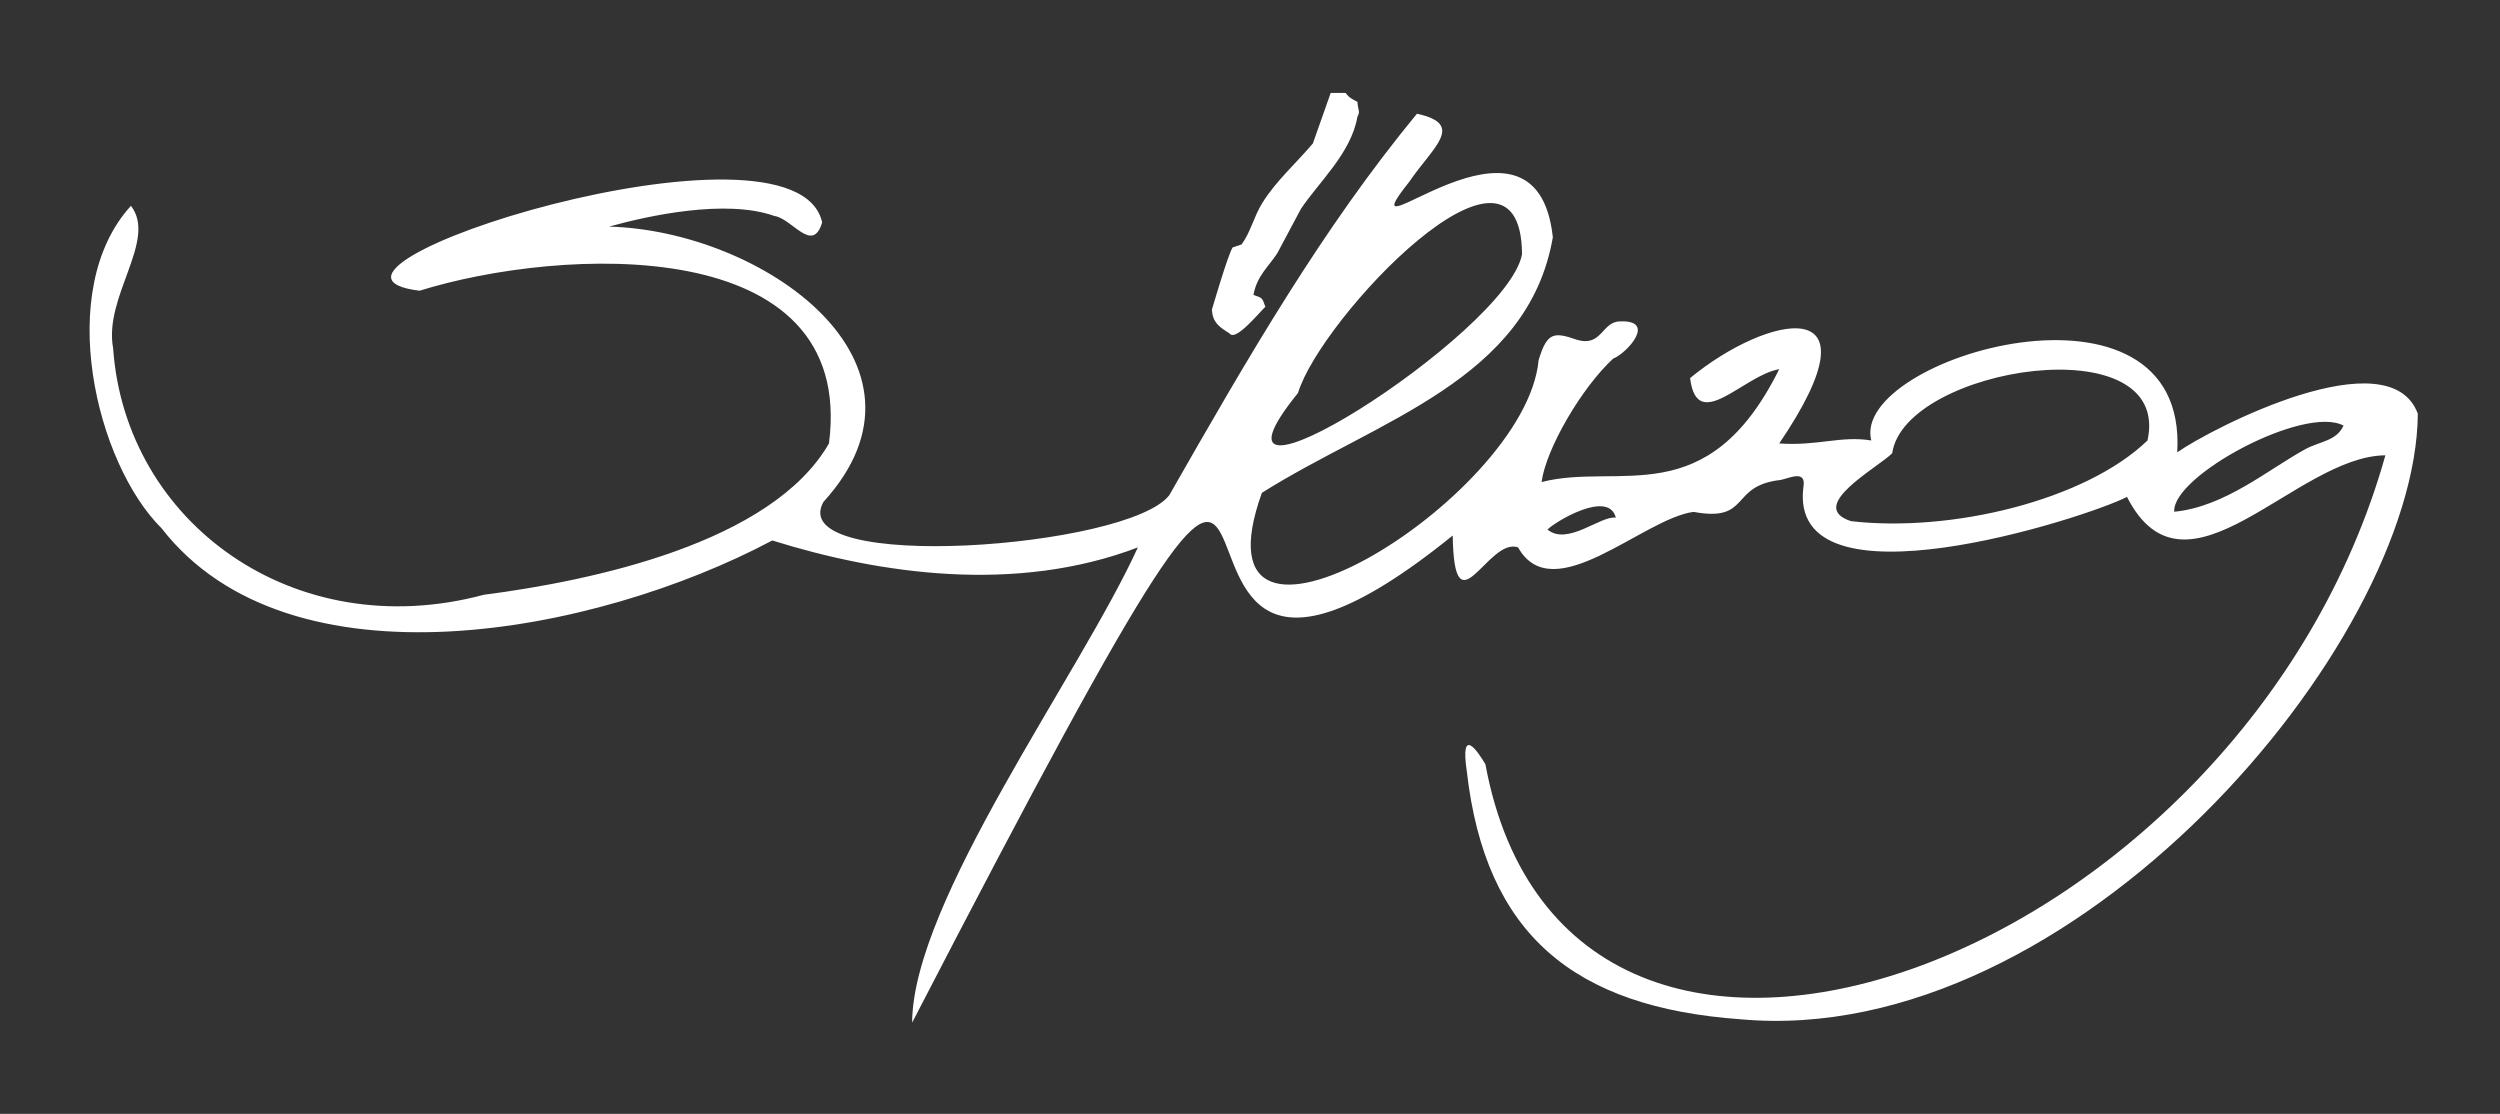 <?xml version="1.0" encoding="utf-8"?>
<!-- Generator: Adobe Illustrator 23.1.1, SVG Export Plug-In . SVG Version: 6.00 Build 0)  -->
<svg version="1.1" id="Ebene_1" xmlns="http://www.w3.org/2000/svg" xmlns:xlink="http://www.w3.org/1999/xlink" x="0px" y="0px"
	 viewBox="0 0 202 90" style="enable-background:new 0 0 202 90;" xml:space="preserve">
<rect x="0" y="0" width="202" height="90" fill="#333333" stroke="none"/>
<style type="text/css">
	.st0{fill-rule:evenodd;clip-rule:evenodd;fill:#FFFFFF;}
</style>
<path class="st0" d="M107.52,7.51c0.4,0,0.8,0,1.2,0c0.3,0.39,0.5,0.48,0.96,0.72c0.06,0.77,0.24,0.77,0,1.2
	c-0.51,2.95-3.11,5.27-4.56,7.44c-0.64,1.2-1.28,2.4-1.92,3.6c-0.7,1.08-1.64,1.81-1.92,3.36c0.74,0.25,0.7,0.23,0.96,0.96
	c-0.4,0.35-2.4,2.84-2.88,2.16c-0.88-0.55-1.37-0.9-1.44-1.92c0,0,1.3-4.48,1.68-5.04c0.24-0.08,0.48-0.16,0.72-0.24
	c0.76-1.05,0.97-2.21,1.68-3.36c1.1-1.77,2.77-3.25,4.08-4.8C106.56,10.23,107.04,8.87,107.52,7.51z"/>
<path class="st0" d="M195.36,33.43c-2.29-6.23-16.65,1.16-19.44,3.12c0.94-15.65-26.45-7.69-24.72-0.96
	c-2.47-0.4-4.31,0.46-7.44,0.24c8.5-12.51-1.01-10.39-7.2-5.28c0.56,4.56,4.31-0.23,7.2-0.72c-5.81,11.71-12.94,7.5-19.2,9.12
	c0.35-2.68,3.24-7.63,5.78-9.97c1.16-0.47,3.53-3.14,0.55-3.01c-1.46,0.02-1.44,2.05-3.43,1.5c-1.89-0.66-2.45-0.66-3.14,1.63
	c-1.04,11.31-28.53,27.93-22.36,10.72c9.37-5.9,21.51-9.09,23.51-20.65c-1.36-12.6-17.28,2.65-11.58-4.51
	c1.88-2.77,4.55-4.61,0.6-5.47c-7.62,9.25-13.56,19.52-20.01,30.82c-3.31,4.32-31.13,6.33-27.95,0.55
	C76.8,29.3,61.59,18.64,49.21,18.31c3.19-0.89,9.45-2.25,13.36-0.86c1.44,0.21,3.09,3.1,3.86,0.52c-2.15-9.74-45.1,3.99-32.53,5.52
	c11.32-3.53,35.31-4.81,33.08,12.34c-4.63,8.06-19.17,11.1-27.9,12.23c-15.3,4.1-28.95-5.83-29.94-19.92
	c-0.78-4.2,3.59-8.72,1.44-11.51c-6.21,6.8-2.82,20.82,2.48,26.06C23.4,56,48.08,51.28,62.4,43.67c8.7,2.72,19.68,4.32,29.54,0.56
	c-4.69,10.29-18.19,28.56-18.24,38.4c40.92-79.09,11.13-13.03,43.68-39.36c0.12,7.96,2.85,0.09,5.28,0.96
	c2.82,5.02,10.07-2.31,14.17-2.87c4.68,0.86,2.86-2.12,7.05-2.58c0.69-0.14,2.06-0.84,1.84,0.53c-1.37,10.37,22.95,2.5,26.14,0.84
	c4.76,9.35,13.65-3.31,20.88-3.36c-11.54,41.06-66,61.2-72.72,24.96c-0.61-1.04-2.06-3.17-1.5,0.59
	c1.5,13.12,8.59,19.05,22.14,20.02C167.56,84.78,195.22,52.08,195.36,33.43z M104.88,31.75c1.81-6.03,18.01-23.15,18.1-11.21
	C121.83,26.98,95.12,43.79,104.88,31.75z M130.56,41.83c-1.21-0.2-3.89,2.3-5.52,0.96C125.5,42.26,129.97,39.49,130.56,41.83z
	 M173.52,35.59c-5.06,4.87-15.91,7.45-23.96,6.52c-3.67-1.2,2.19-4.33,3.33-5.49C153.9,29.63,175.56,26.24,173.52,35.59z
	 M186.24,36.31c-3.02,1.66-6.49,4.64-10.56,5.04c-0.22-2.88,10.52-8.66,13.68-6.96C188.76,35.66,187.46,35.64,186.24,36.31z"/>
</svg>
